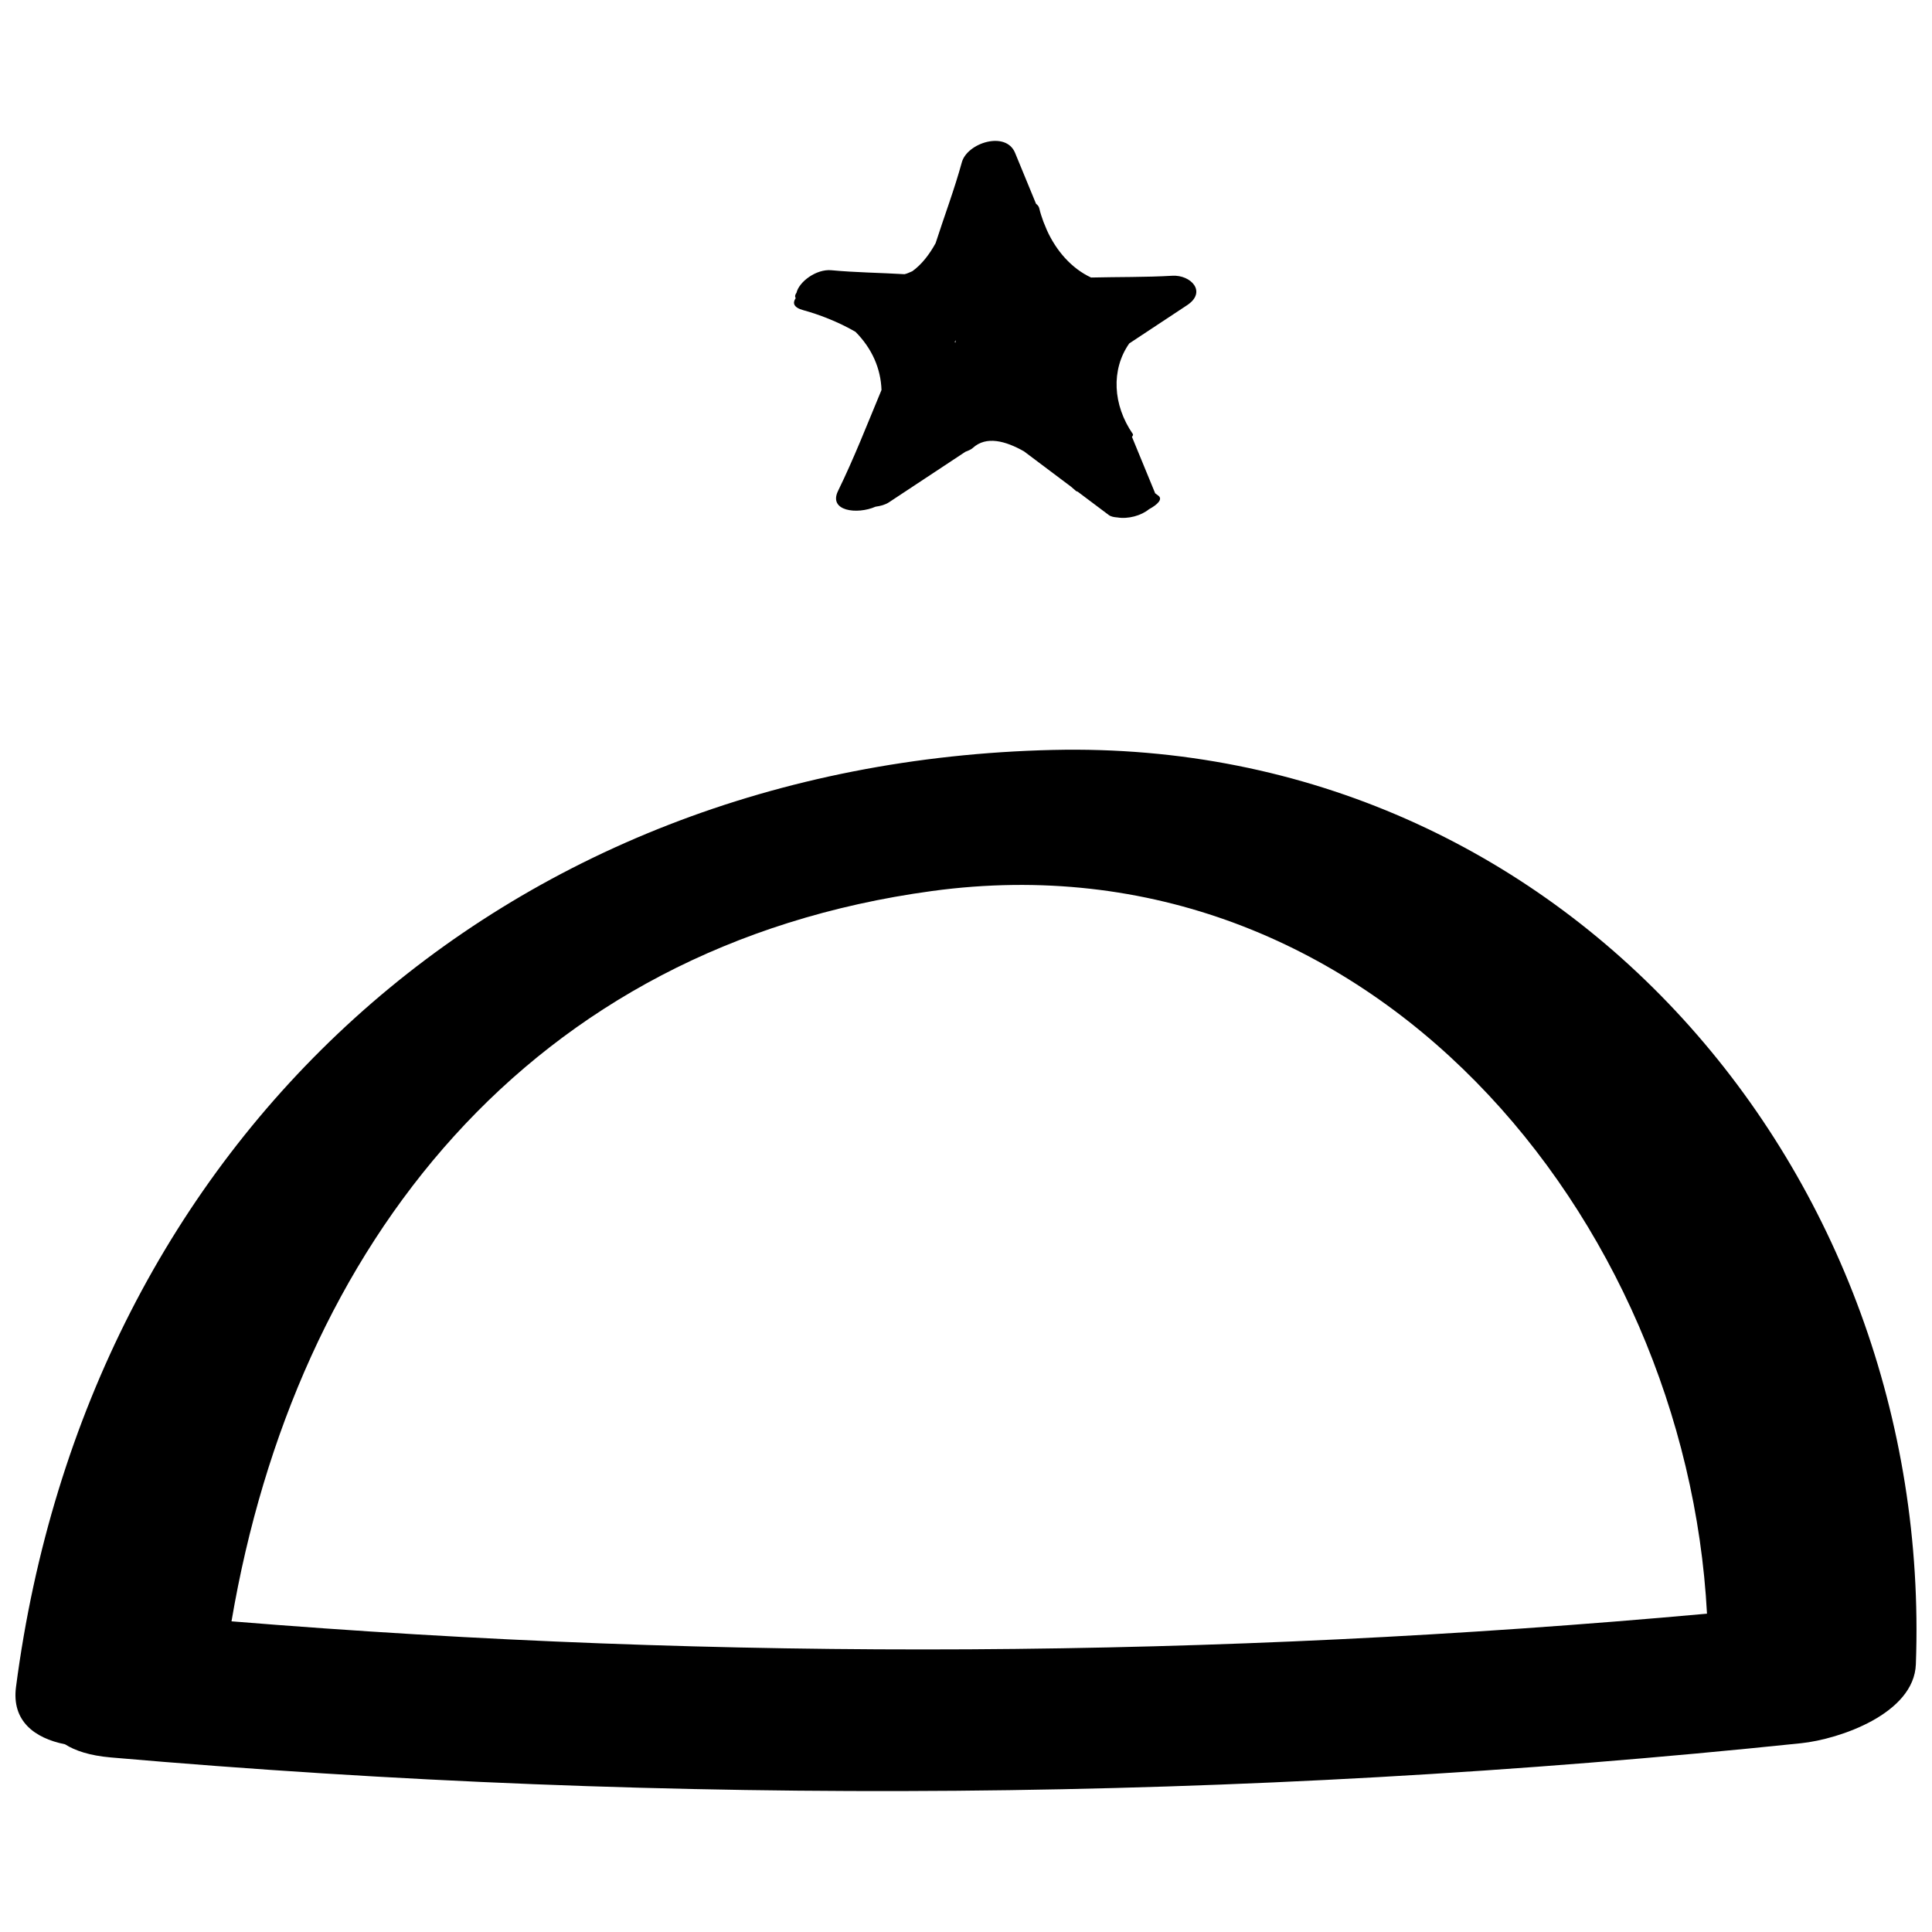 <?xml version="1.0" encoding="UTF-8"?>
<!-- Uploaded to: ICON Repo, www.iconrepo.com, Generator: ICON Repo Mixer Tools -->
<svg width="800px" height="800px" version="1.1" viewBox="144 144 512 512" xmlns="http://www.w3.org/2000/svg">
 <defs>
  <clipPath id="a">
   <path d="m148.09 342h503.81v277h-503.81z"/>
  </clipPath>
 </defs>
 <g clip-path="url(#a)">
  <path d="m423.04 342.74c-145.98 3.406-255.88 103.34-274.8 248.34-1.164 8.918 4.797 13.535 12.984 15.172 2.711 1.719 6.559 3 12.129 3.488 149.63 13.02 298.57 11.785 447.96-3.769 10.168-1.059 29.93-7.824 30.41-20.918 4.805-130-93.301-245.47-228.69-242.31zm-217.69 230.93c16.91-99.559 78.645-178.98 185.65-193.54 116.06-15.785 199.86 86.777 205.37 191.51-130.36 11.82-260.42 12.688-391.02 2.027z"/>
 </g>
 <path d="m370.72 231.94c4.383 4.43 6.695 9.719 6.887 15.406-3.727 8.957-7.242 18-11.52 26.762-2.606 5.336 5.043 6.324 9.945 4.168 1.281-0.168 2.535-0.492 3.551-1.16 6.758-4.465 13.512-8.93 20.27-13.398 0.832-0.309 1.551-0.637 1.941-1 3.562-3.269 8.641-1.891 13.574 0.895 4.172 3.129 8.34 6.266 12.512 9.398 0.438 0.387 0.938 0.82 1.301 1.129 0.098 0.086 0.293 0.094 0.414 0.156 2.75 2.066 5.5 4.133 8.25 6.195 0.551 0.41 1.359 0.574 2.254 0.633 2.856 0.48 6.309-0.461 8.395-2.172 2.289-1.23 3.703-2.676 2.481-3.594-0.305-0.227-0.602-0.449-0.902-0.68-0.012-0.035 0.004-0.07-0.004-0.105-2.031-4.934-4.062-9.871-6.09-14.805 0.258-0.305 0.355-0.566 0.223-0.766-5.297-7.652-5.805-17.055-0.941-23.988 5.102-3.375 10.211-6.746 15.312-10.121 5.356-3.539 1.02-8.098-3.891-7.816-7.191 0.414-14.359 0.297-21.539 0.469-5.168-2.406-9.227-7.066-11.703-12.543-0.309-0.754-0.621-1.504-0.93-2.258-0.414-1.16-0.82-2.328-1.09-3.527-0.117-0.516-0.438-0.902-0.859-1.207-1.855-4.5-3.703-9.004-5.559-13.504-2.441-5.922-12.691-2.641-14.102 2.492-2 7.277-4.652 14.293-6.957 21.449-1.66 3.019-3.711 5.668-6.168 7.43-0.695 0.258-1.324 0.645-2.078 0.785-6.449-0.387-12.895-0.438-19.352-1.047-4.043-0.379-8.602 3.07-9.27 5.981-0.387 0.508-0.473 0.984-0.199 1.41-0.879 1.258-0.633 2.488 2.047 3.207 3.863 1.047 9.133 3.012 13.797 5.727zm26.5 2.199c0 0.141 0 0.273 0.004 0.414-0.012 0.082-0.016 0.164-0.027 0.25-0.059-0.047-0.121-0.094-0.18-0.141 0.059-0.176 0.133-0.348 0.203-0.523z"/>
</svg>